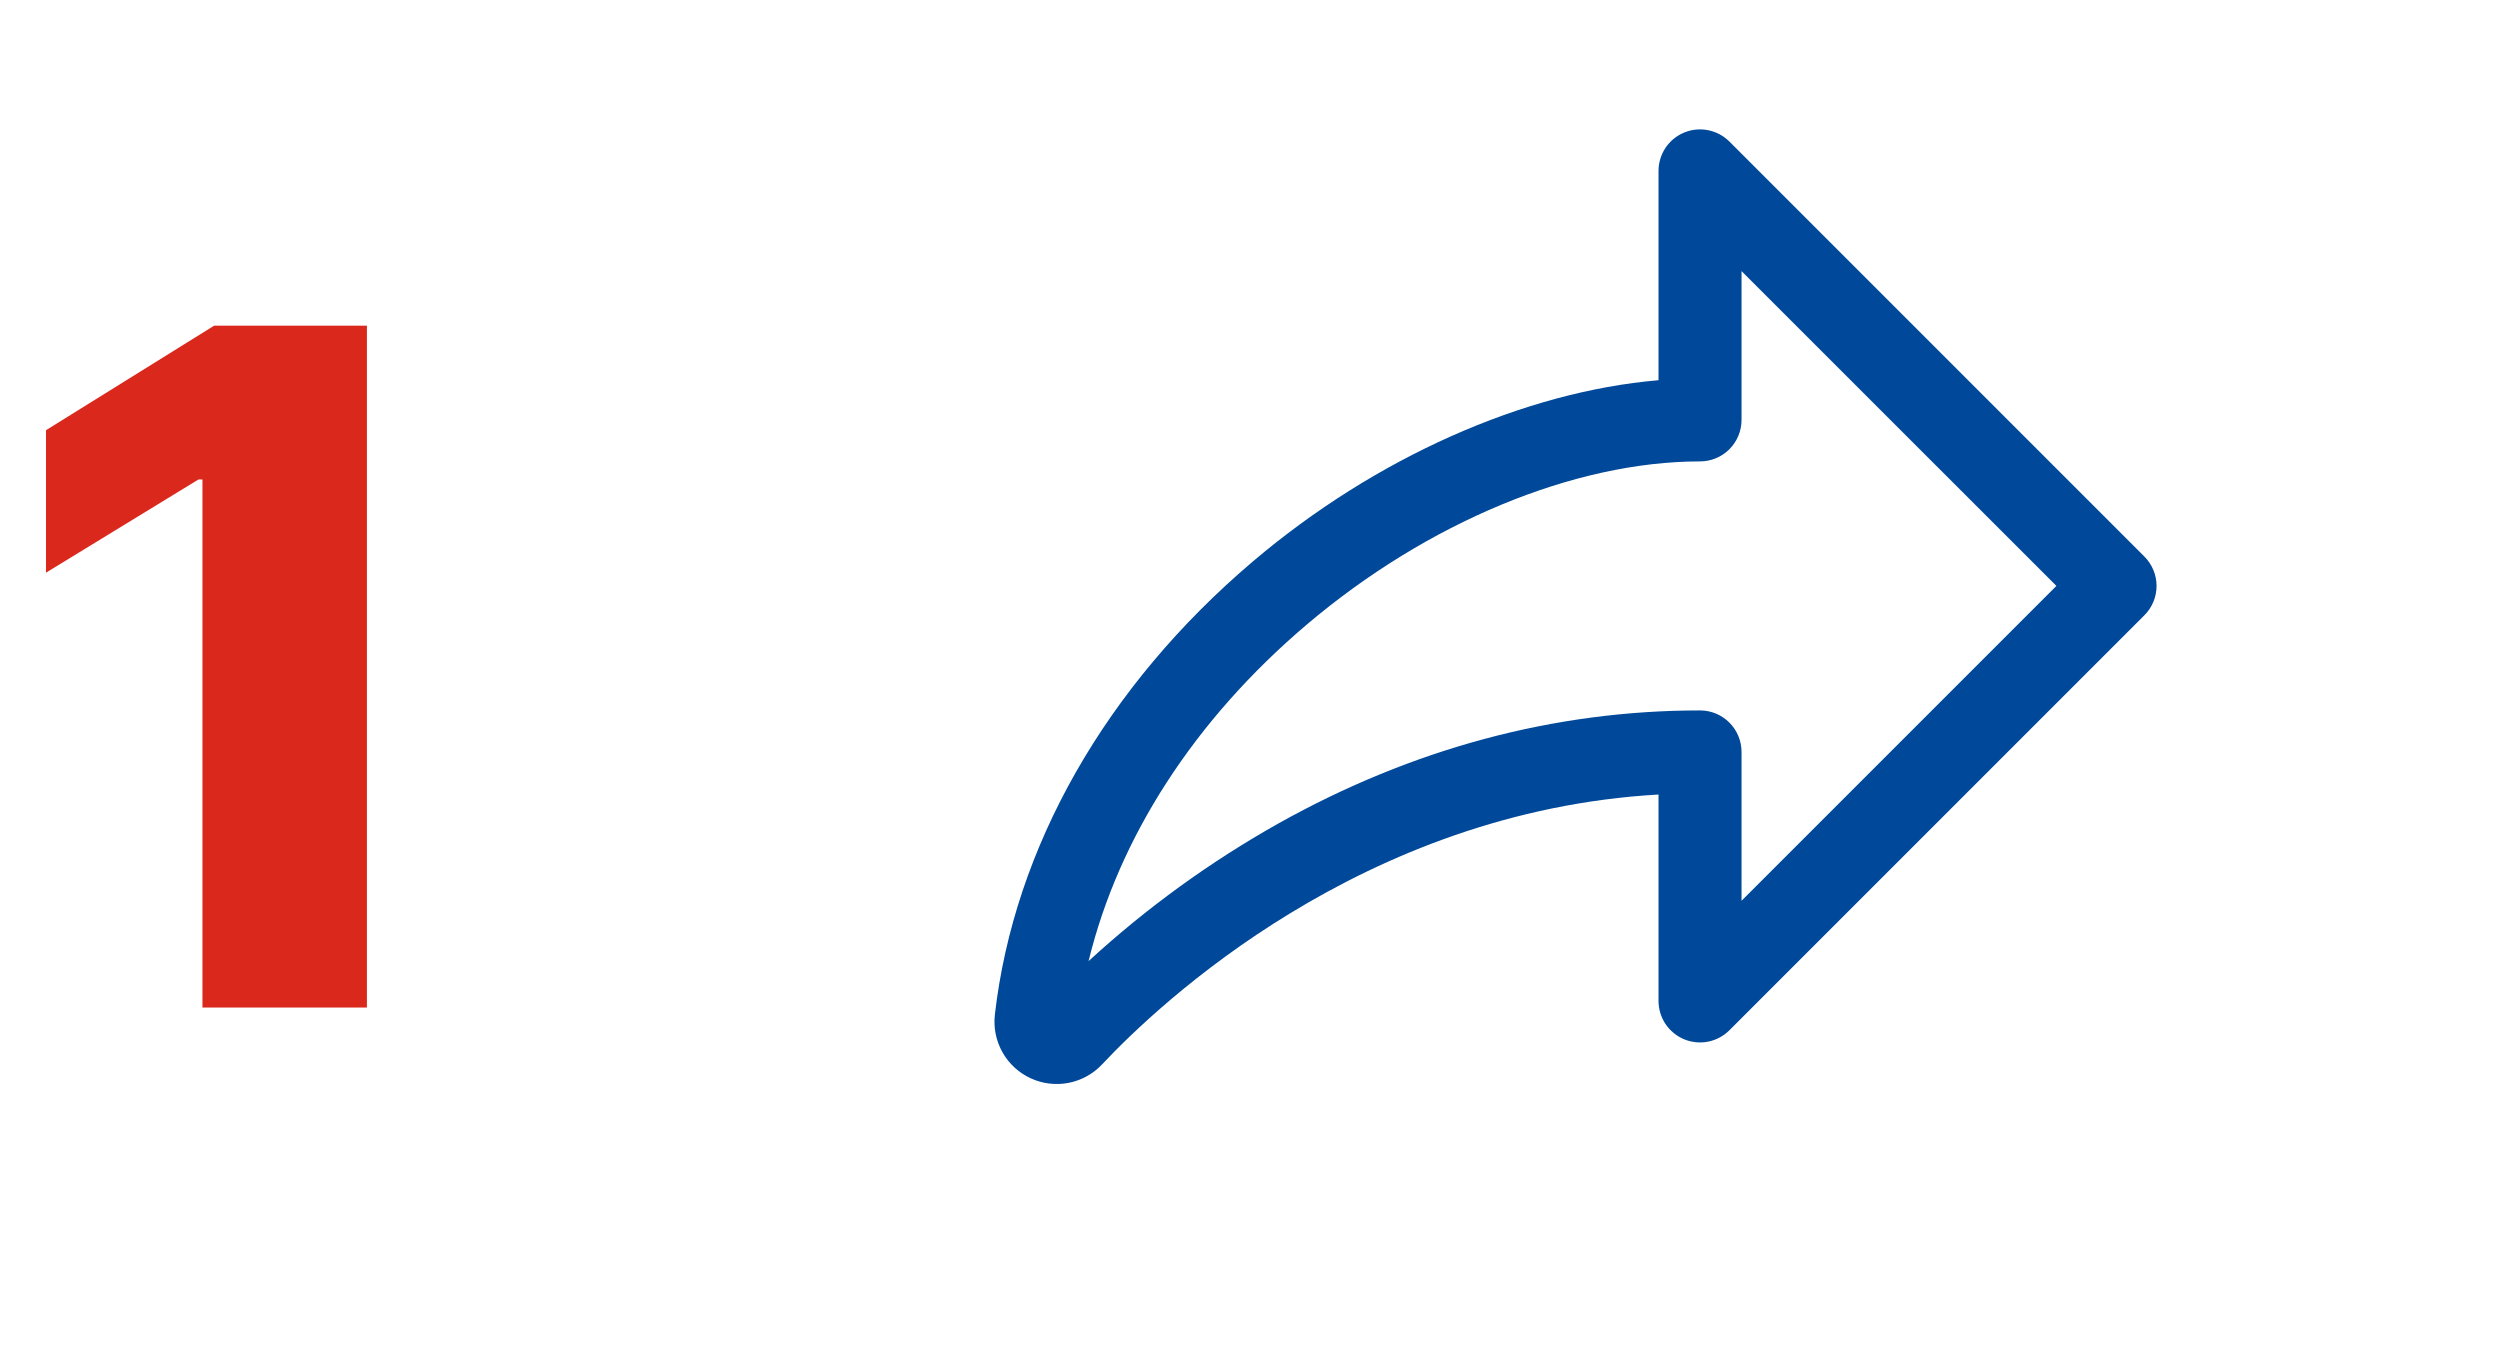 <svg width="96" height="52" viewBox="0 0 96 52" fill="none" xmlns="http://www.w3.org/2000/svg">
<path d="M14.09 12.506V38.688H7.774V18.412H7.621L1.766 21.991V16.52L8.222 12.506H14.09Z" fill="#DA291C"/>
<path d="M82.346 21.374L66.409 5.436C66.186 5.213 65.902 5.061 65.593 5C65.284 4.938 64.963 4.969 64.672 5.09C64.381 5.21 64.132 5.414 63.956 5.676C63.781 5.938 63.688 6.247 63.687 6.562V14.6C58.52 15.043 52.812 17.573 48.116 21.555C42.463 26.352 38.942 32.534 38.203 38.961C38.146 39.46 38.247 39.965 38.493 40.404C38.739 40.843 39.117 41.193 39.573 41.404C40.03 41.616 40.541 41.678 41.035 41.582C41.529 41.486 41.979 41.236 42.323 40.869C44.515 38.536 52.312 31.159 63.687 30.51V38.437C63.688 38.752 63.781 39.06 63.956 39.322C64.132 39.584 64.381 39.788 64.672 39.909C64.963 40.029 65.284 40.061 65.593 39.999C65.902 39.937 66.186 39.785 66.409 39.562L82.346 23.625C82.644 23.326 82.812 22.921 82.812 22.499C82.812 22.077 82.644 21.672 82.346 21.374ZM66.875 34.59V28.874C66.875 28.452 66.707 28.046 66.408 27.747C66.109 27.448 65.704 27.28 65.281 27.28C59.687 27.28 54.238 28.741 49.087 31.623C46.463 33.098 44.018 34.871 41.801 36.907C42.957 32.157 45.869 27.641 50.178 23.985C54.804 20.063 60.45 17.718 65.281 17.718C65.704 17.718 66.109 17.55 66.408 17.251C66.707 16.952 66.875 16.547 66.875 16.124V10.411L78.966 22.499L66.875 34.59Z" fill="#004899"/>
</svg>
